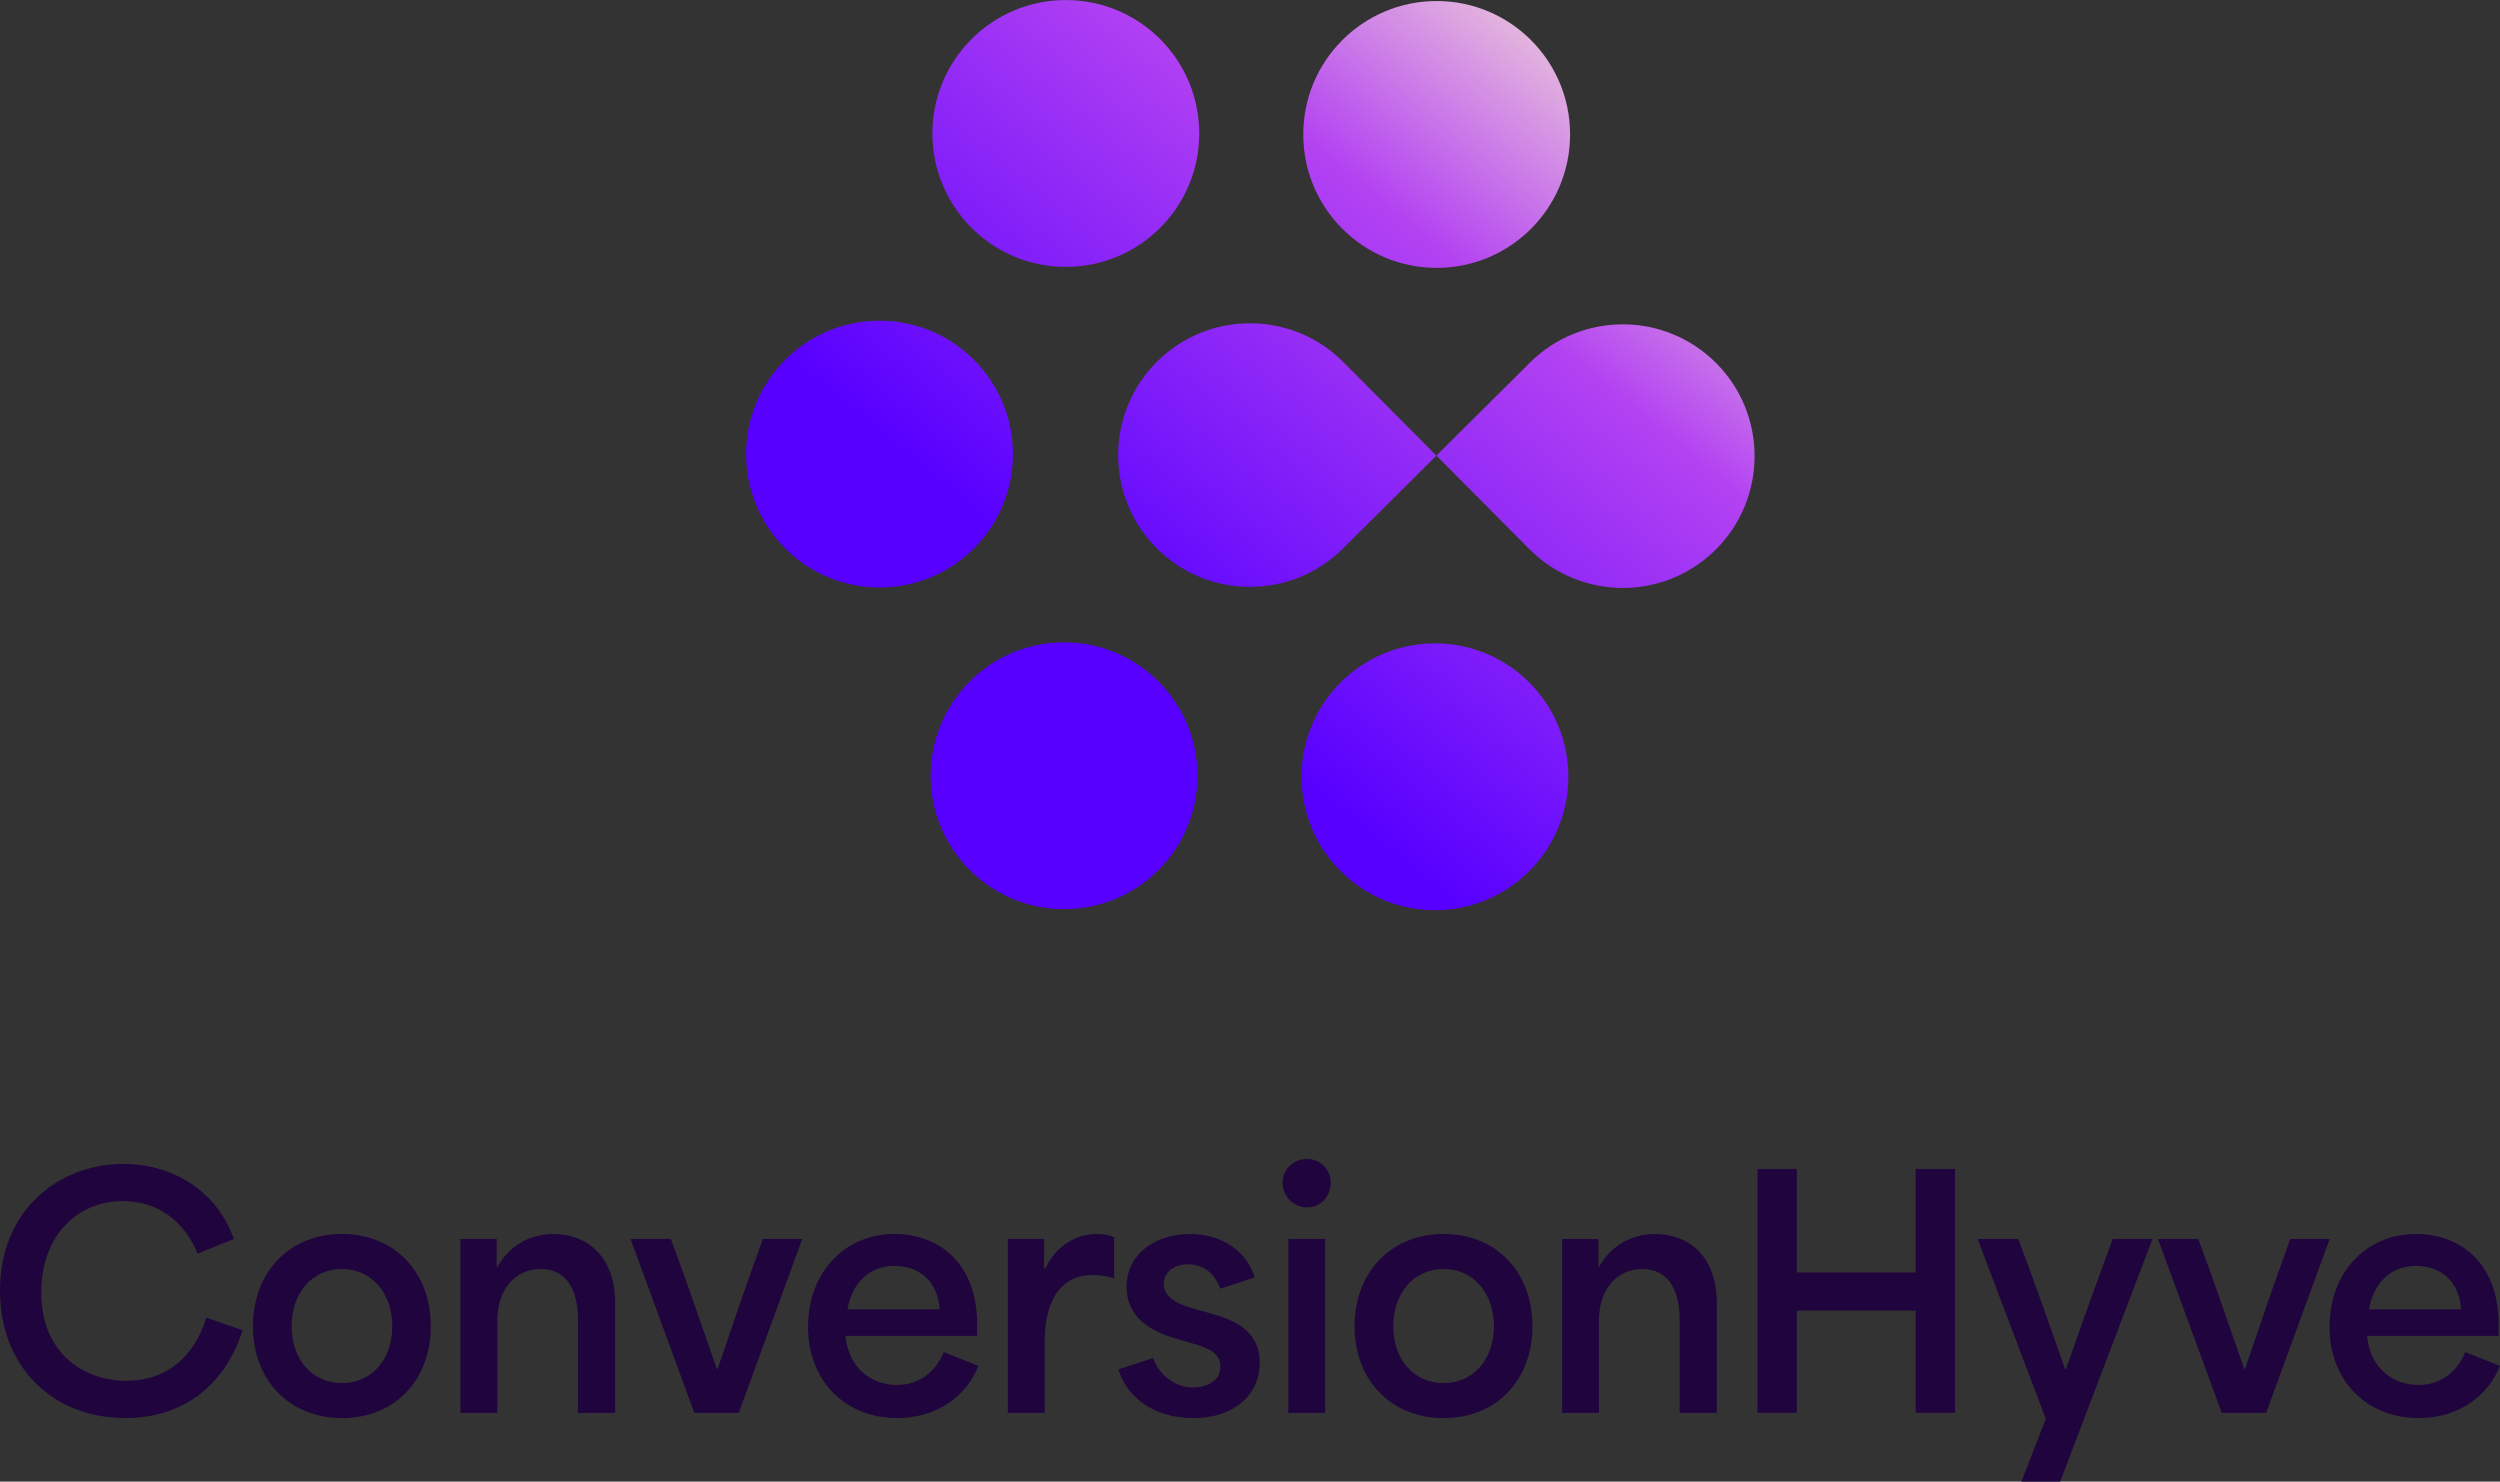 <?xml version="1.0" standalone="no"?>
<!DOCTYPE svg PUBLIC "-//W3C//DTD SVG 1.1//EN" "http://www.w3.org/Graphics/SVG/1.1/DTD/svg11.dtd">
<svg xmlns="http://www.w3.org/2000/svg" xmlns:xlink="http://www.w3.org/1999/xlink" id="Livello_2" data-name="Livello 2" viewBox="0 0 431.17 255.53" width="431.17" height="255.53">
  <rect x="0" y="0" width="431.17" height="255.53" fill="#333333" stroke="none"/>
  <defs>
    <style>
      .cls-1 {
        fill: url(#Sfumatura_senza_nome_6);
      }

      .cls-1, .cls-2, .cls-3, .cls-4, .cls-5, .cls-6, .cls-7, .cls-8 {
        stroke-width: 0px;
      }

      .cls-2 {
        fill: url(#Sfumatura_senza_nome_6-5);
      }

      .cls-3 {
        fill: url(#Sfumatura_senza_nome_6-4);
      }

      .cls-4 {
        fill: #20043d;
      }

      .cls-5 {
        fill: url(#Sfumatura_senza_nome_6-6);
      }

      .cls-6 {
        fill: url(#Sfumatura_senza_nome_6-3);
      }

      .cls-7 {
        fill: url(#Sfumatura_senza_nome_6-2);
      }

      .cls-8 {
        fill: url(#Sfumatura_senza_nome_6-7);
      }
    </style>
    <linearGradient id="Sfumatura_senza_nome_6" data-name="Sfumatura senza nome 6" x1="246.2" y1="-36.97" x2="113.52" y2="124.89" gradientUnits="userSpaceOnUse">
      <stop offset="0" stop-color="#fff7d2"/>
      <stop offset=".29" stop-color="#b342f2"/>
      <stop offset=".7" stop-color="#5700ff"/>
    </linearGradient>
    <linearGradient id="Sfumatura_senza_nome_6-2" data-name="Sfumatura senza nome 6" x1="285.34" y1="-4.88" x2="152.65" y2="156.97" xlink:href="#Sfumatura_senza_nome_6"/>
    <linearGradient id="Sfumatura_senza_nome_6-3" data-name="Sfumatura senza nome 6" x1="322.19" y1="25.33" x2="189.51" y2="187.18" xlink:href="#Sfumatura_senza_nome_6"/>
    <linearGradient id="Sfumatura_senza_nome_6-4" data-name="Sfumatura senza nome 6" x1="292.44" y1=".94" x2="159.75" y2="162.79" xlink:href="#Sfumatura_senza_nome_6"/>
    <linearGradient id="Sfumatura_senza_nome_6-5" data-name="Sfumatura senza nome 6" x1="276.64" y1="-12.01" x2="143.95" y2="149.84" xlink:href="#Sfumatura_senza_nome_6"/>
    <linearGradient id="Sfumatura_senza_nome_6-6" data-name="Sfumatura senza nome 6" x1="330.77" y1="32.36" x2="198.09" y2="194.22" xlink:href="#Sfumatura_senza_nome_6"/>
    <linearGradient id="Sfumatura_senza_nome_6-7" data-name="Sfumatura senza nome 6" x1="238.3" y1="-43.44" x2="105.62" y2="118.41" xlink:href="#Sfumatura_senza_nome_6"/>
  </defs>
  <g id="Livello_1-2" data-name="Livello 1">
    <g>
      <g>
        <path class="cls-4" d="M0,222.58c0-13.8,10.03-21.84,21.3-21.84,8.63,0,16.17,4.8,19.03,12.94l-6.25,2.53c-2.21-5.45-6.74-9.06-12.89-9.06-7.87,0-14.07,5.98-14.07,15.74,0,10.84,7.71,15.26,14.67,15.26s11.75-4.21,13.8-10.89l6.25,2.16c-3.18,9.92-10.62,15.15-20.22,15.15-12.56,0-21.62-8.84-21.62-22Z"/>
        <path class="cls-4" d="M43.62,228.73c0-9.33,6.31-15.91,15.37-15.91s15.31,6.58,15.31,15.91-6.25,15.85-15.31,15.85-15.37-6.52-15.37-15.85ZM58.98,238.54c5.12,0,8.68-4.1,8.68-9.81s-3.56-9.87-8.68-9.87-8.68,4.1-8.68,9.87,3.56,9.81,8.68,9.81Z"/>
        <path class="cls-4" d="M79.42,213.69h6.25v4.8h.11c2.26-3.94,5.88-5.66,9.7-5.66,5.45,0,10.62,3.5,10.62,11.97v18.87h-6.42v-16.07c0-4.96-1.83-8.73-6.42-8.73-4.31,0-7.49,3.34-7.49,8.95v15.85h-6.36v-29.98Z"/>
        <path class="cls-4" d="M108.75,213.69h6.96c2.75,7.39,5.18,14.56,7.93,22.43h.11c2.7-7.87,5.12-15.04,7.82-22.43h6.79l-10.95,29.98h-7.66l-11-29.98Z"/>
        <path class="cls-4" d="M139.37,228.78c0-9.22,6.2-15.96,14.93-15.96,6.96,0,14.23,4.37,14.23,15.69v1.89h-22.7c.49,5.34,4.21,8.46,8.9,8.46,3.72,0,6.63-2.21,8.03-5.66l5.98,2.37c-2.05,5.28-7.22,9-14.02,9-8.79,0-15.37-6.25-15.37-15.8ZM162.07,225.82c-.43-5.45-4.1-7.49-7.82-7.49-4.42,0-7.33,3.07-8.09,7.49h15.91Z"/>
        <path class="cls-4" d="M173.82,213.69h6.25v5.07h.22c1.51-3.29,4.69-5.93,8.84-5.93.97,0,1.94.11,3.02.54v7.12c-1.13-.43-2.7-.59-3.67-.59-6.79,0-8.3,6.42-8.3,11.32v12.45h-6.36v-29.98Z"/>
        <path class="cls-4" d="M192.91,236.17l5.93-1.94c1.4,3.5,4.31,5.07,6.9,5.07,1.99,0,4.74-.86,4.74-3.61,0-2.53-2.48-3.29-4.8-3.99l-3.13-.92c-3.45-1.02-8.25-3.18-8.25-8.84s4.96-9.11,10.89-9.11,9.92,3.23,11.21,7.49l-5.93,1.94c-.81-2.21-2.53-4.21-5.55-4.21-2.43,0-4.21,1.35-4.21,3.4,0,2.7,3.23,3.72,5.77,4.42l2.48.7c2.97.86,8.3,2.43,8.3,8.46,0,5.66-4.53,9.54-11.48,9.54-6.58,0-11.38-3.4-12.89-8.41Z"/>
        <path class="cls-4" d="M225.42,199.88c2.32,0,4.1,1.89,4.1,4.1,0,2.37-1.78,4.26-4.1,4.26s-4.21-1.89-4.21-4.26c0-2.21,1.78-4.1,4.21-4.1ZM222.19,213.69h6.36v29.98h-6.36v-29.98Z"/>
        <path class="cls-4" d="M233.62,228.73c0-9.33,6.31-15.91,15.37-15.91s15.31,6.58,15.31,15.91-6.25,15.85-15.31,15.85-15.37-6.52-15.37-15.85ZM248.98,238.54c5.12,0,8.68-4.1,8.68-9.81s-3.56-9.87-8.68-9.87-8.68,4.1-8.68,9.87,3.56,9.81,8.68,9.81Z"/>
        <path class="cls-4" d="M269.42,213.69h6.25v4.8h.11c2.26-3.94,5.88-5.66,9.7-5.66,5.45,0,10.62,3.5,10.62,11.97v18.87h-6.42v-16.07c0-4.96-1.83-8.73-6.42-8.73-4.31,0-7.49,3.34-7.49,8.95v15.85h-6.36v-29.98Z"/>
        <path class="cls-4" d="M303.11,201.61h6.79v17.85h20.49v-17.85h6.79v42.05h-6.79v-17.63h-20.49v17.63h-6.79v-42.05Z"/>
        <path class="cls-4" d="M352.83,244.69l-11.75-31h7.01c2.75,7.33,5.34,14.61,8.09,22.48h.11c2.75-7.87,5.39-15.2,8.09-22.48h6.85l-15.91,41.84h-6.69l4.21-10.84Z"/>
        <path class="cls-4" d="M372.18,213.69h6.96c2.75,7.39,5.18,14.56,7.93,22.43h.11c2.7-7.87,5.12-15.04,7.82-22.43h6.79l-10.95,29.98h-7.66l-11-29.98Z"/>
        <path class="cls-4" d="M401.78,228.78c0-9.22,6.2-15.96,14.93-15.96,6.96,0,14.23,4.37,14.23,15.69v1.89h-22.7c.49,5.34,4.21,8.46,8.9,8.46,3.72,0,6.63-2.21,8.03-5.66l5.98,2.37c-2.05,5.28-7.22,9-14.02,9-8.79,0-15.37-6.25-15.37-15.8ZM424.48,225.82c-.43-5.45-4.1-7.49-7.82-7.49-4.42,0-7.33,3.07-8.09,7.49h15.91Z"/>
      </g>
      <g>
        <circle class="cls-1" cx="151.69" cy="78.32" r="23.01"/>
        <path class="cls-7" d="M231.61,94.61l16.12-16.03-16.03-16.12c-8.85-8.9-23.25-8.94-32.15-.09h0c-8.9,8.86-8.94,23.25-.09,32.15,8.85,8.9,23.25,8.94,32.15.09Z"/>
        <path class="cls-6" d="M263.85,62.55l-16.12,16.03,16.03,16.12c8.85,8.9,23.25,8.94,32.15.09h0c8.9-8.86,8.94-23.25.09-32.15-8.85-8.9-23.25-8.94-32.15-.09Z"/>
        <circle class="cls-3" cx="183.52" cy="133.79" r="23.01"/>
        <circle class="cls-2" cx="247.78" cy="23.19" r="23.01"/>
        <circle class="cls-5" cx="247.48" cy="133.97" r="23.01"/>
        <circle class="cls-8" cx="183.82" cy="23.02" r="23.01"/>
      </g>
    </g>
  </g>
</svg>